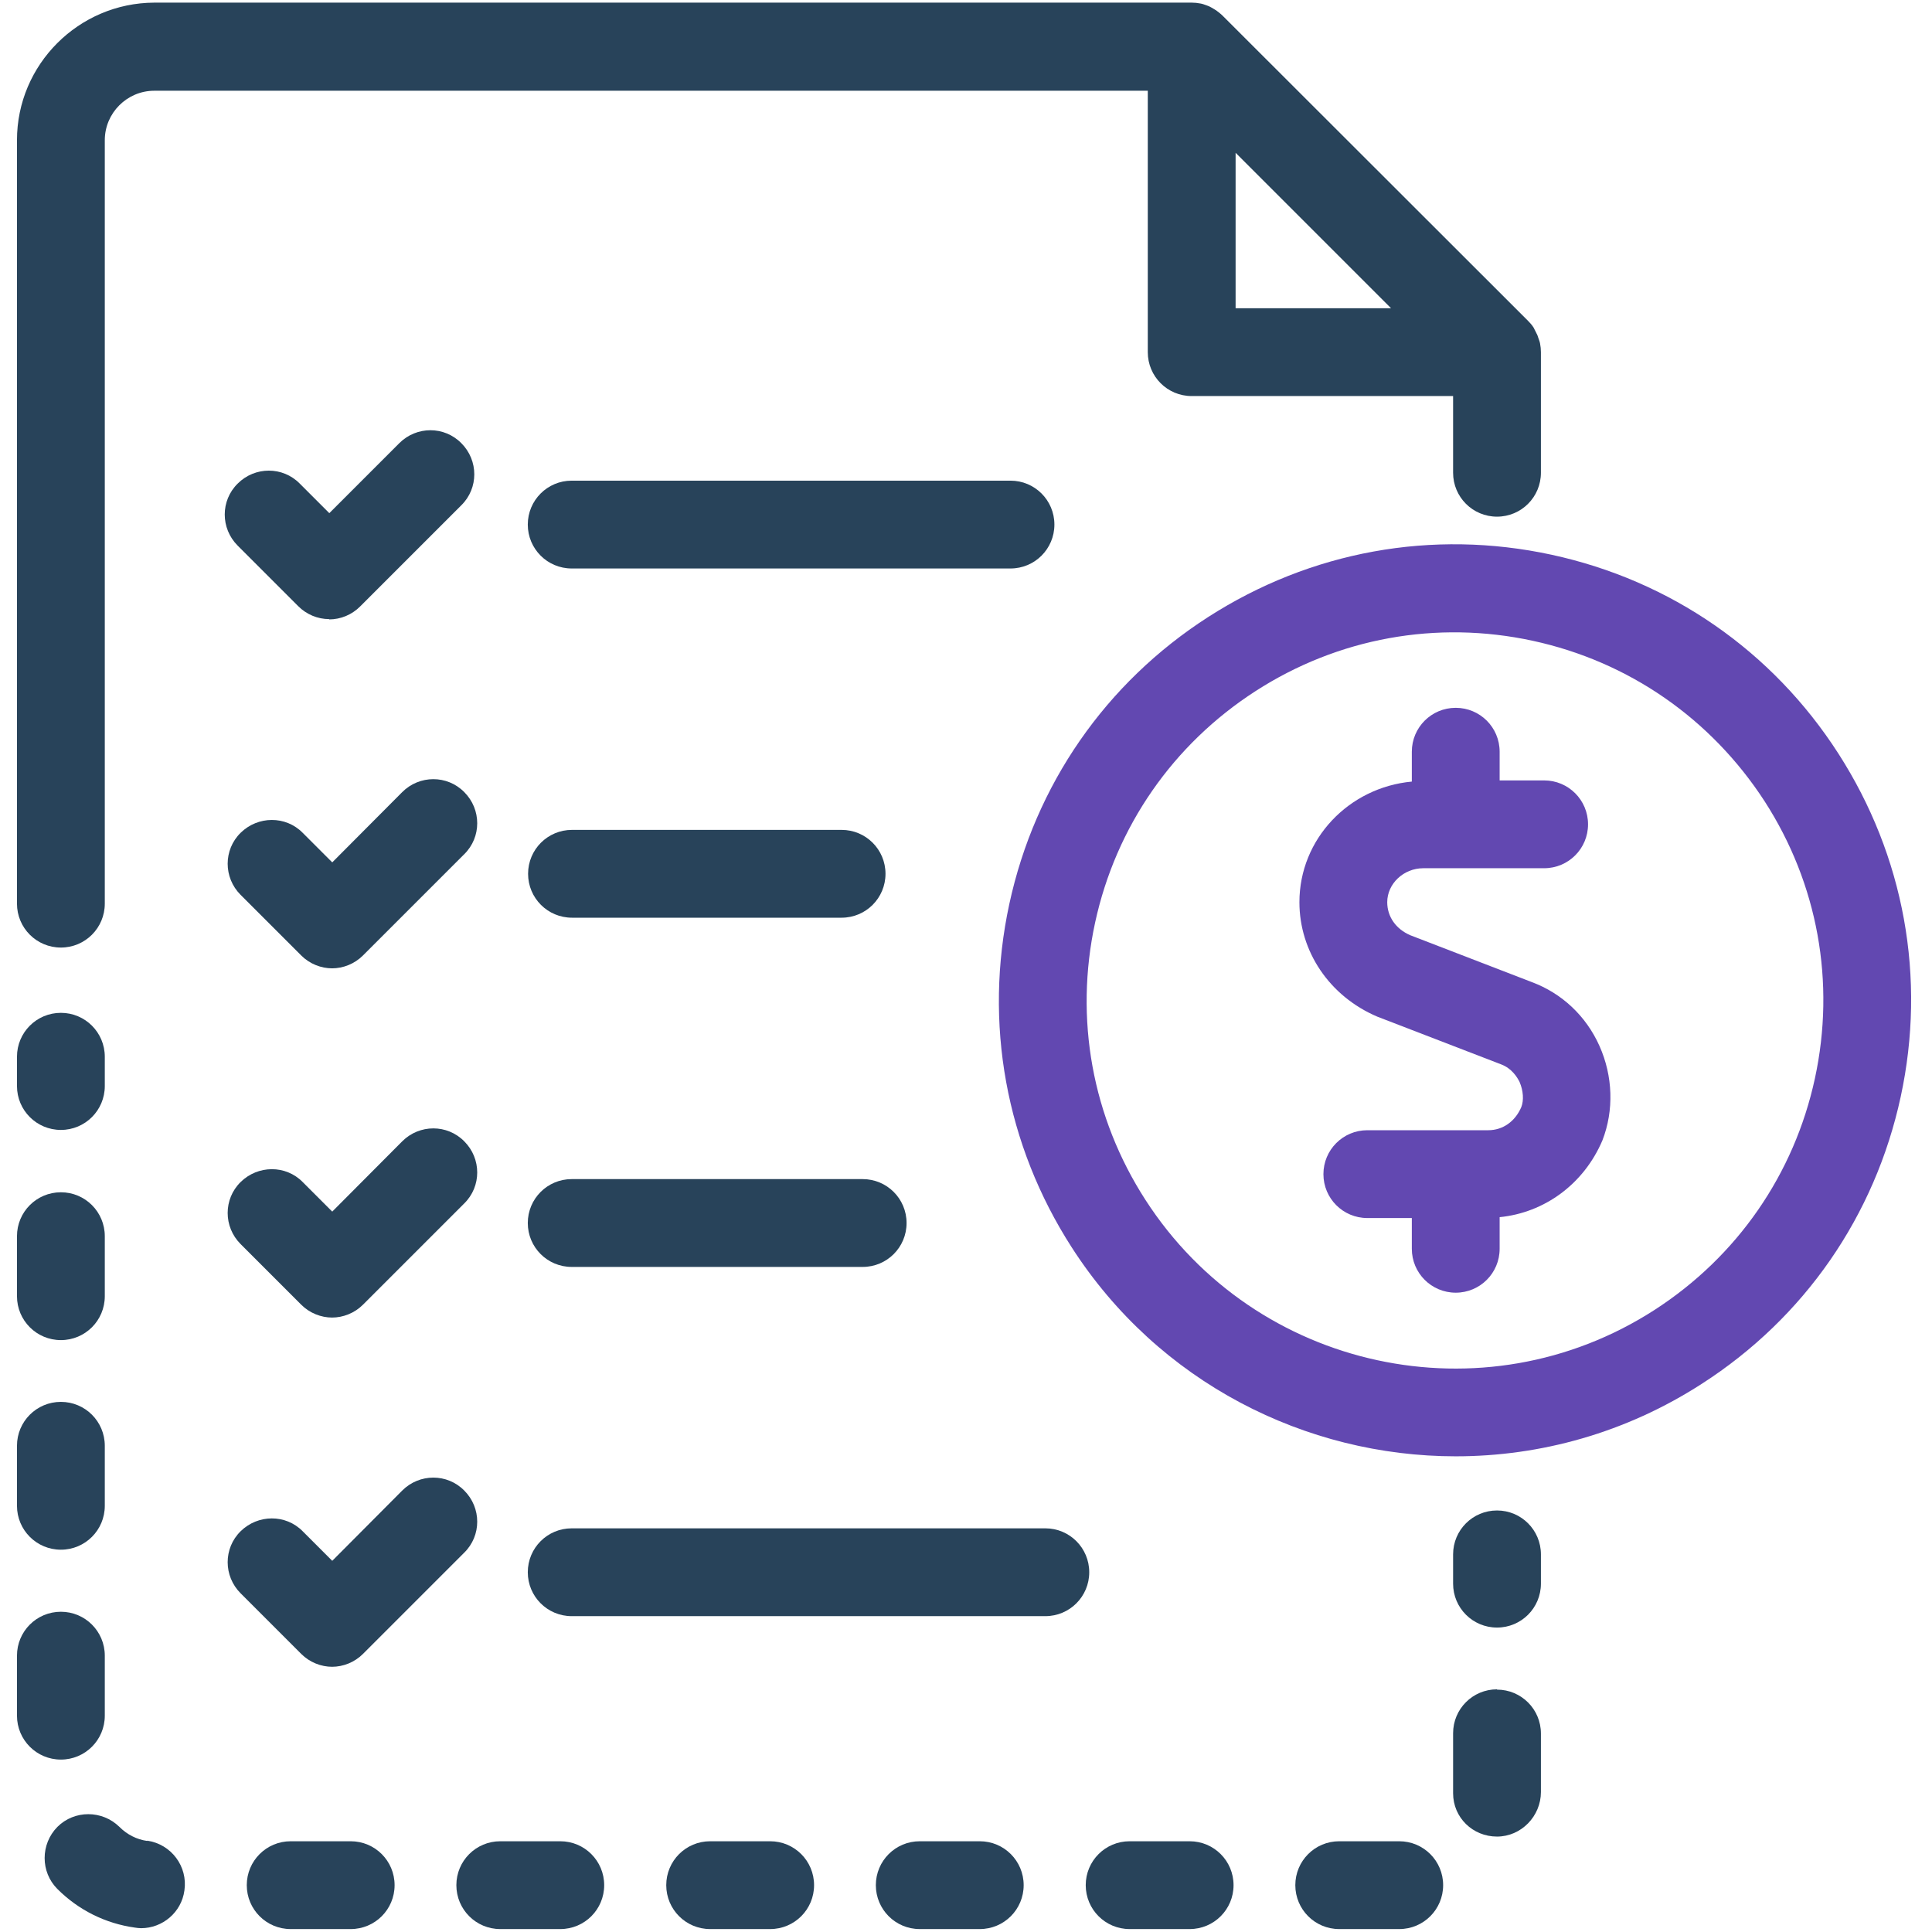 <?xml version="1.0" encoding="UTF-8"?>
<svg xmlns="http://www.w3.org/2000/svg" id="Layer_1" data-name="Layer 1" width="66" height="66" viewBox="0 0 66 66">
  <g>
    <path d="m62.8,25.74c-2.25-3.5-5.73-5.91-9.8-6.79-4.07-.88-8.23-.12-11.73,2.13-3.5,2.25-5.91,5.73-6.79,9.8-.88,4.07-.12,8.23,2.13,11.73,2.97,4.62,8,7.14,13.12,7.14,2.89,0,5.81-.8,8.41-2.48,3.5-2.25,5.91-5.73,6.79-9.8.88-4.07.12-8.23-2.13-11.73Zm-.8,11.1c-.71,3.28-2.66,6.09-5.48,7.91-5.83,3.76-13.63,2.07-17.39-3.76-1.82-2.82-2.43-6.19-1.72-9.47.71-3.28,2.66-6.09,5.48-7.91,2.82-1.82,6.19-2.43,9.47-1.72,3.28.71,6.09,2.66,7.92,5.48,1.82,2.82,2.43,6.19,1.72,9.47Z" fill="#6248b1" stroke-width="0"></path>
    <path d="m52.33,33.55l-4.15-1.6c-.49-.21-.79-.63-.79-1.13,0-.63.56-1.16,1.23-1.16h4.13c.83,0,1.5-.67,1.5-1.5s-.67-1.5-1.5-1.5h-1.52v-.98c0-.83-.67-1.5-1.5-1.5s-1.5.67-1.5,1.5v1.02c-2.15.2-3.84,1.96-3.84,4.12,0,1.68,1.02,3.21,2.66,3.91l4.23,1.63c.37.14.55.44.63.6.13.3.15.63.06.86-.21.49-.63.79-1.13.79h-4.13c-.83,0-1.5.67-1.5,1.5s.67,1.5,1.5,1.5h1.52v1.05c0,.83.67,1.5,1.5,1.5s1.5-.67,1.5-1.5v-1.08c1.52-.15,2.87-1.12,3.51-2.62.4-1.03.36-2.2-.1-3.23-.46-1.03-1.29-1.8-2.31-2.18Z" fill="#6248b1" stroke-width="0"></path>
  </g>
  <path d="m11.35,33.08c-.38,0-.77-.15-1.06-.44l-2.07-2.07c-.59-.59-.59-1.54,0-2.12s1.54-.59,2.12,0l1.01,1.01,2.39-2.4c.59-.59,1.54-.59,2.12,0,.59.59.59,1.54,0,2.12l-3.46,3.46c-.29.29-.68.44-1.06.44Z" fill="#28435a" stroke-width="0"></path>
  <path d="m11.35,45.01c-.38,0-.77-.15-1.06-.44l-2.07-2.07c-.59-.59-.59-1.54,0-2.12s1.54-.59,2.12,0l1.01,1.01,2.39-2.4c.59-.59,1.54-.59,2.12,0,.59.59.59,1.54,0,2.12l-3.46,3.46c-.29.29-.68.44-1.06.44Z" fill="#28435a" stroke-width="0"></path>
  <path d="m28.75,31.35h-9.21c-.83,0-1.5-.67-1.5-1.5s.67-1.5,1.5-1.5h9.21c.83,0,1.5.67,1.5,1.5s-.67,1.5-1.5,1.5Z" fill="#28435a" stroke-width="0"></path>
  <path d="m34.52,19.42h-14.99c-.83,0-1.5-.67-1.5-1.5s.67-1.5,1.5-1.5h14.99c.83,0,1.5.67,1.5,1.5s-.67,1.5-1.5,1.5Z" fill="#28435a" stroke-width="0"></path>
  <path d="m11.25,21.15h0c-.4,0-.78-.16-1.06-.44l-2.07-2.07c-.59-.59-.59-1.54,0-2.12.59-.59,1.54-.59,2.12,0l1.01,1.01,2.39-2.39c.59-.59,1.54-.59,2.12,0,.59.59.59,1.54,0,2.12l-3.46,3.46c-.28.28-.66.44-1.06.44Z" fill="#28435a" stroke-width="0"></path>
  <path d="m29.47,43.28h-9.94c-.83,0-1.5-.67-1.5-1.5s.67-1.5,1.5-1.5h9.94c.83,0,1.5.67,1.5,1.5s-.67,1.5-1.5,1.5Z" fill="#28435a" stroke-width="0"></path>
  <path d="m11.35,56.94c-.38,0-.77-.15-1.06-.44l-2.07-2.07c-.59-.59-.59-1.54,0-2.12s1.54-.59,2.12,0l1.01,1.01,2.39-2.4c.59-.59,1.54-.59,2.12,0,.59.59.59,1.54,0,2.12l-3.46,3.46c-.29.29-.68.44-1.06.44Z" fill="#28435a" stroke-width="0"></path>
  <path d="m35.71,55.21h-16.18c-.83,0-1.5-.67-1.5-1.5s.67-1.5,1.5-1.5h16.18c.83,0,1.5.67,1.5,1.5s-.67,1.5-1.5,1.5Z" fill="#28435a" stroke-width="0"></path>
  <g>
    <path d="m52.61,11.73c-.01-.06-.04-.13-.06-.19-.01-.03-.02-.06-.03-.09-.03-.07-.07-.13-.1-.2-.01-.02-.02-.04-.03-.06-.05-.08-.12-.16-.19-.23L41.77.54c-.07-.07-.15-.13-.23-.19-.02-.01-.04-.02-.05-.03-.07-.04-.13-.08-.2-.11-.03-.01-.06-.02-.08-.03-.06-.02-.13-.05-.2-.06-.1-.02-.2-.03-.3-.03H5.27C2.69.1.58,2.2.58,4.79v26.08c0,.83.67,1.5,1.5,1.5s1.5-.67,1.5-1.5V4.79c0-.93.76-1.69,1.69-1.69h33.94v8.93c0,.83.67,1.5,1.5,1.5h8.93v2.62c0,.83.67,1.5,1.5,1.5s1.5-.67,1.5-1.5v-4.12c0-.1-.01-.2-.03-.3Zm-10.4-6.51l5.31,5.31h-5.31v-5.31Z" fill="#28435a" stroke-width="0"></path>
    <path d="m51.14,51.6c-.83,0-1.5.67-1.5,1.5v1c0,.83.67,1.5,1.5,1.5s1.5-.67,1.5-1.5v-1c0-.83-.67-1.5-1.5-1.5Z" fill="#28435a" stroke-width="0"></path>
    <path d="m11.98,62.9h-2.05c-.83,0-1.5.67-1.5,1.5s.67,1.5,1.5,1.5h2.05c.83,0,1.5-.67,1.5-1.5s-.67-1.5-1.5-1.5Z" fill="#28435a" stroke-width="0"></path>
    <path d="m19.14,62.9h-2.05c-.83,0-1.5.67-1.5,1.5s.67,1.5,1.5,1.5h2.05c.83,0,1.5-.67,1.5-1.5s-.67-1.5-1.5-1.5Z" fill="#28435a" stroke-width="0"></path>
    <path d="m5.03,62.89c-.36-.05-.69-.22-.95-.48-.59-.58-1.54-.58-2.12,0-.58.59-.58,1.54,0,2.12.72.72,1.64,1.18,2.65,1.32.07.01.14.02.21.02.73,0,1.38-.54,1.48-1.29.12-.82-.45-1.58-1.27-1.7Z" fill="#28435a" stroke-width="0"></path>
    <path d="m3.58,58.61v-2.05c0-.83-.67-1.5-1.5-1.5s-1.5.67-1.5,1.5v2.05c0,.83.67,1.5,1.5,1.5s1.5-.67,1.5-1.5Z" fill="#28435a" stroke-width="0"></path>
    <path d="m2.08,52.94c.83,0,1.5-.67,1.5-1.5v-2.05c0-.83-.67-1.5-1.5-1.5s-1.5.67-1.5,1.5v2.05c0,.83.67,1.5,1.5,1.5Z" fill="#28435a" stroke-width="0"></path>
    <path d="m2.08,45.78c.83,0,1.5-.67,1.5-1.5v-2.05c0-.83-.67-1.5-1.5-1.5s-1.5.67-1.5,1.5v2.05c0,.83.67,1.5,1.5,1.5Z" fill="#28435a" stroke-width="0"></path>
    <path d="m47.8,62.9h-2.05c-.83,0-1.5.67-1.5,1.5s.67,1.5,1.5,1.5h2.05c.83,0,1.5-.67,1.5-1.5s-.67-1.5-1.5-1.5Z" fill="#28435a" stroke-width="0"></path>
    <path d="m26.31,62.9h-2.05c-.83,0-1.5.67-1.5,1.5s.67,1.5,1.5,1.5h2.05c.83,0,1.5-.67,1.5-1.5s-.67-1.5-1.5-1.5Z" fill="#28435a" stroke-width="0"></path>
    <path d="m51.14,57.71c-.83,0-1.5.67-1.5,1.5v2.05c0,.83.67,1.48,1.5,1.48s1.5-.7,1.5-1.52v-2c0-.83-.67-1.5-1.5-1.5Z" fill="#28435a" stroke-width="0"></path>
    <path d="m33.47,62.9h-2.05c-.83,0-1.5.67-1.5,1.5s.67,1.5,1.5,1.5h2.05c.83,0,1.5-.67,1.5-1.5s-.67-1.5-1.5-1.5Z" fill="#28435a" stroke-width="0"></path>
    <path d="m40.64,62.9h-2.05c-.83,0-1.5.67-1.5,1.5s.67,1.5,1.5,1.5h2.05c.83,0,1.5-.67,1.5-1.5s-.67-1.5-1.5-1.5Z" fill="#28435a" stroke-width="0"></path>
    <path d="m2.08,38.6c.83,0,1.5-.67,1.5-1.5v-1c0-.83-.67-1.5-1.5-1.5s-1.5.67-1.5,1.5v1c0,.83.67,1.5,1.5,1.5Z" fill="#28435a" stroke-width="0"></path>
  </g>
</svg>
